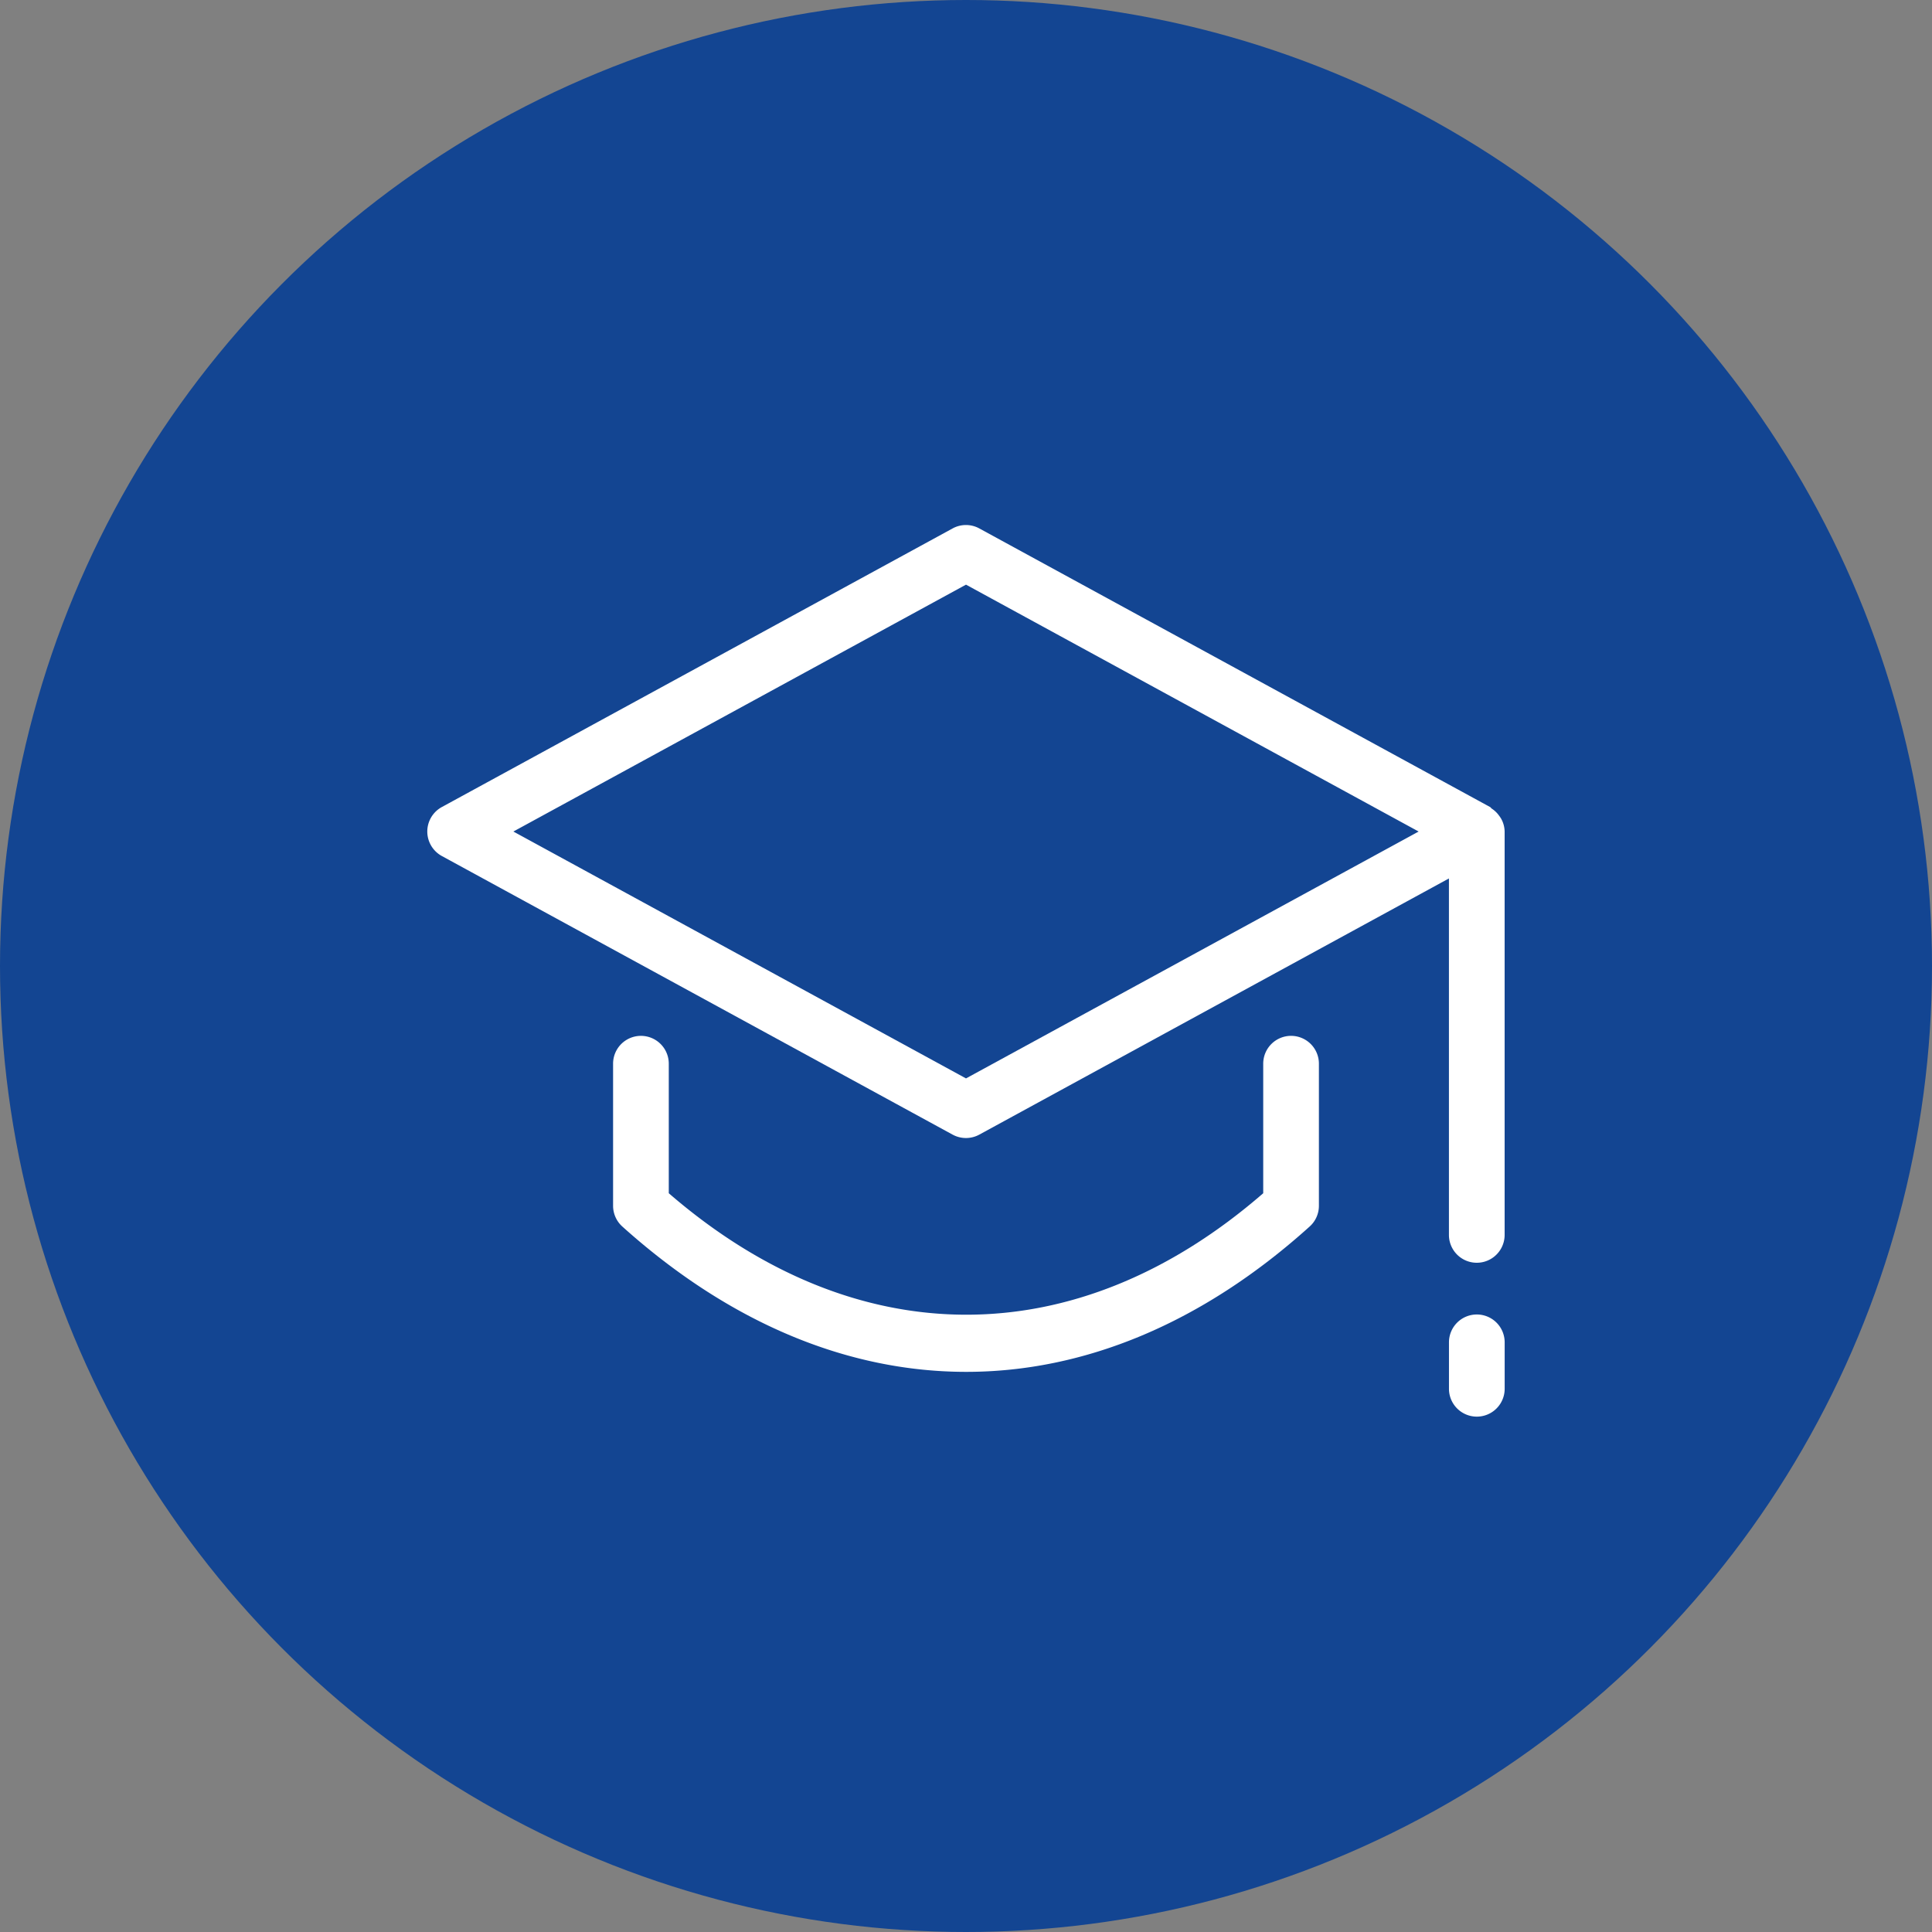 <?xml version="1.0" encoding="UTF-8"?> <svg xmlns="http://www.w3.org/2000/svg" width="200" height="200" viewBox="0 0 200 200"><rect x="0" y="0" width="200" height="200" fill="#808080" stroke="none"/><defs><style>.a{fill:#134592;}.b{fill:#fff;}</style></defs><g transform="translate(-1076 -3521)"><circle class="a" cx="100" cy="100" r="100" transform="translate(1076 3521)"></circle><g transform="translate(948.775 3398.488)"><path class="b" d="M253.647,209.863a2.883,2.883,0,0,0-2.883,2.884v13.408c-19.314,16.774-42.158,16.76-61.536,0V212.747a2.883,2.883,0,1,0-5.766,0v14.705a2.891,2.891,0,0,0,.953,2.146c11.159,10.033,23.387,15.048,35.607,15.048s24.435-5.019,35.558-15.053a2.879,2.879,0,0,0,.949-2.141V212.747A2.883,2.883,0,0,0,253.647,209.863Z" transform="translate(7.229 19.88)"></path><path class="b" d="M282.625,207.268a2.952,2.952,0,0,0-.21-.312,2.836,2.836,0,0,0-.761-.734c-.067-.045-.1-.123-.17-.163L228.6,177.214a2.879,2.879,0,0,0-2.759,0l-52.88,28.844a2.887,2.887,0,0,0,0,5.067l52.88,28.844a2.888,2.888,0,0,0,2.759,0l48.618-26.52v36.9a2.883,2.883,0,1,0,5.766,0V208.591A2.814,2.814,0,0,0,282.625,207.268Zm-55.4,26.881-46.857-25.557,46.857-25.557,46.857,25.557Z"></path><path class="b" d="M240.345,227.863a2.883,2.883,0,0,0-2.883,2.884v4.807a2.883,2.883,0,1,0,5.766,0v-4.807A2.883,2.883,0,0,0,240.345,227.863Z" transform="translate(39.76 30.724)"></path></g></g></svg> 